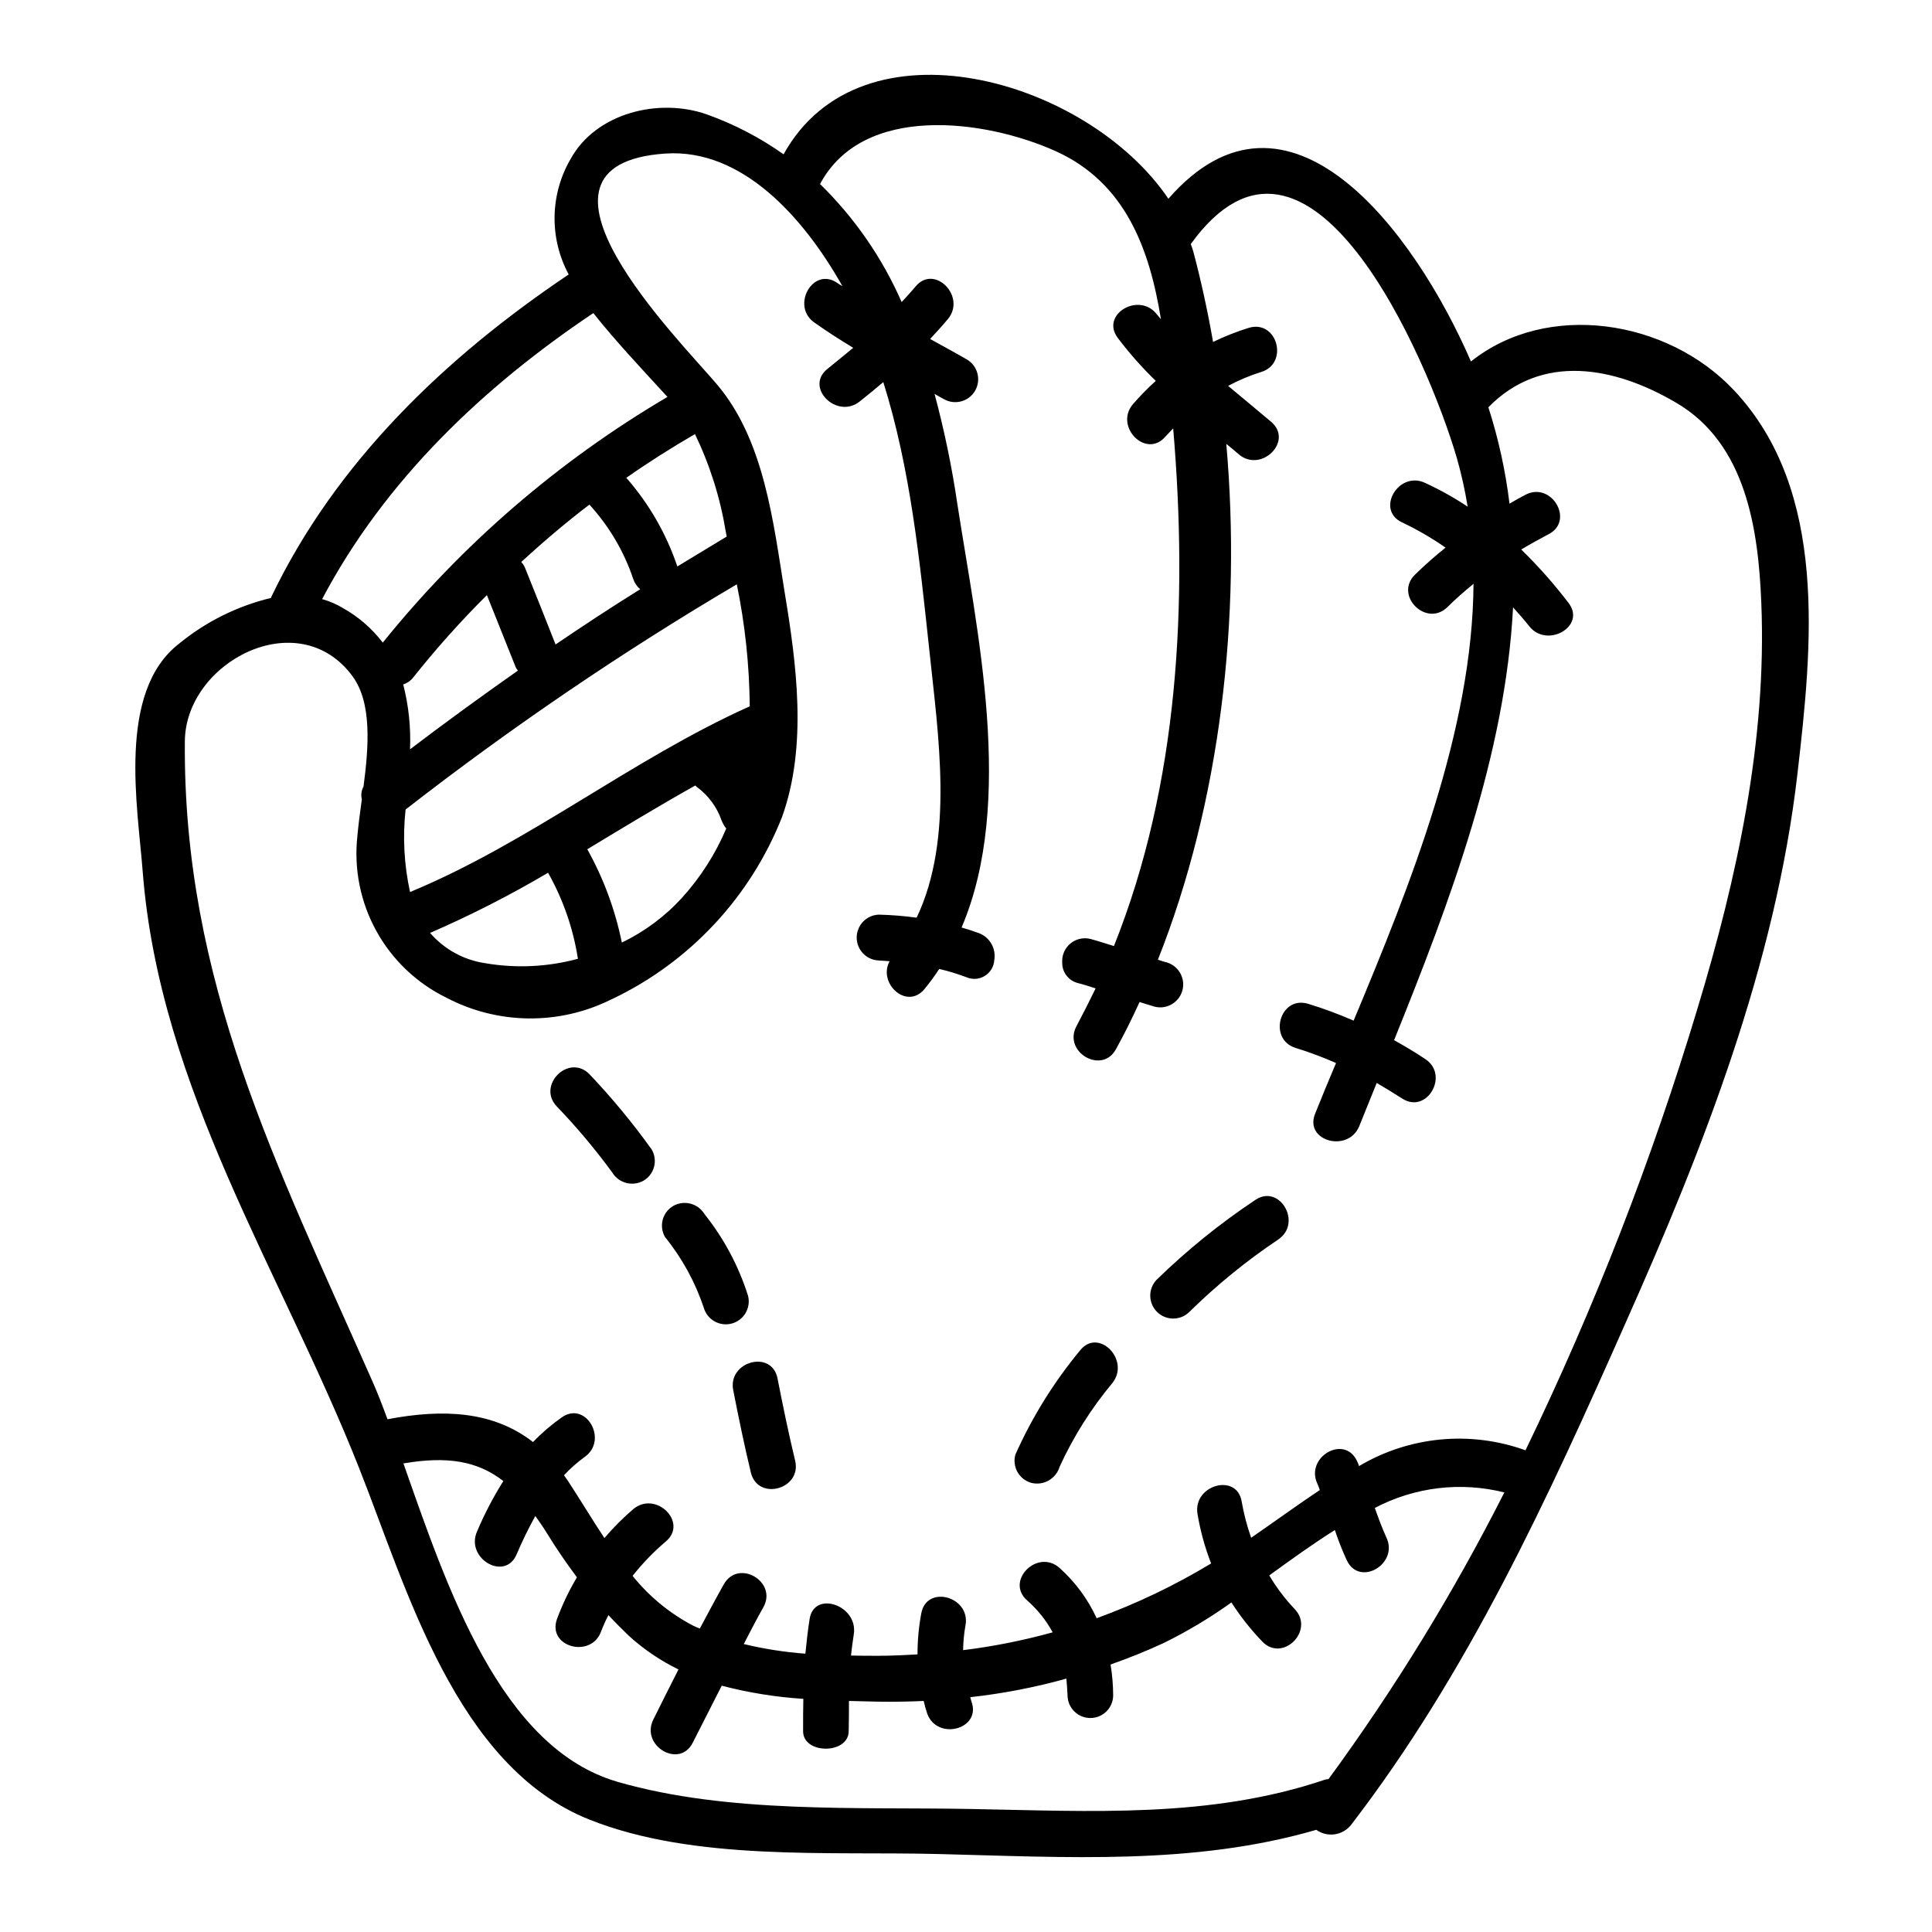 <?xml version="1.0" encoding="UTF-8"?>
<!-- Uploaded to: ICON Repo, www.iconrepo.com, Generator: ICON Repo Mixer Tools -->
<svg fill="#000000" width="800px" height="800px" version="1.1" viewBox="144 144 512 512" xmlns="http://www.w3.org/2000/svg">
 <g>
  <path d="m603.6 247.51c24.98 26.664 20.625 67.844 16.758 101.42-5.793 50.469-24.98 99.5-45.539 145.6-20.562 46.418-41.684 92.641-72.77 133.08-2.231 2.828-6.289 3.402-9.223 1.312-32.457 9.465-66.598 7.227-100.12 6.414-29.344-0.746-64.664 1.93-92.453-9.102-35.453-14.078-48.473-61.363-61.117-93.266-20.621-52.074-52.828-100.42-57.316-157.93-1.309-17.254-6.852-47.66 9.598-60.434 7.113-5.84 15.457-9.992 24.402-12.148 0-0.121 0-0.184 0.066-0.246 17.145-35.824 46.242-63.594 78.824-85.477-5.168-9.59-4.977-21.176 0.5-30.59 6.789-12.336 23.551-16.258 36.074-11.836 7.242 2.578 14.098 6.141 20.371 10.59 20.559-37.133 80.43-20.074 101.98 11.773 31.715-36.316 65.293 8.723 80.184 43.129 20.125-16.09 52.082-11.23 69.777 7.707zm-9.719 163.66c10.465-34.574 18.379-70.957 16.883-107.41-0.789-19.438-3.988-42.301-22.738-53.137-16.195-9.469-35.449-13.145-49.594 1.309 2.672 8.316 4.551 16.871 5.602 25.543 1.371-0.812 2.801-1.621 4.234-2.363 6.918-3.613 13.082 6.914 6.109 10.465-2.43 1.309-4.859 2.617-7.227 4.051v0.004c4.512 4.402 8.699 9.129 12.523 14.141 4.797 6.231-5.793 12.203-10.465 6.109-1.371-1.746-2.801-3.305-4.234-4.926-1.992 38.938-16.758 78.125-31.527 114.7 2.805 1.574 5.547 3.176 8.227 4.984 6.543 4.234 0.438 14.77-6.109 10.465-2.238-1.43-4.484-2.805-6.723-4.113-1.574 3.863-3.117 7.668-4.613 11.414-2.867 7.168-14.641 4.051-11.715-3.238 1.742-4.359 3.613-8.91 5.547-13.457h-0.004c-3.469-1.531-7.023-2.859-10.648-3.981-7.477-2.242-4.301-13.957 3.234-11.719 4.113 1.254 8.145 2.746 12.082 4.469 15.078-36.074 31.523-77.008 31.773-115.76-2.363 1.93-4.723 3.988-6.914 6.168-5.606 5.484-14.199-3.117-8.598-8.598 2.555-2.492 5.297-4.926 8.102-7.164-3.656-2.543-7.512-4.781-11.531-6.691-7.086-3.297-0.934-13.777 6.109-10.461 3.918 1.801 7.688 3.906 11.277 6.297-0.703-4.348-1.656-8.652-2.863-12.891-7.785-26.539-39.359-99.93-70.523-56.68h0.004c0.266 0.652 0.496 1.316 0.684 1.992 2.055 7.727 3.801 15.742 5.231 23.926v0.004c3.059-1.484 6.227-2.734 9.477-3.742 7.539-2.242 10.715 9.469 3.234 11.715-3.016 0.941-5.938 2.172-8.719 3.672 3.797 3.18 7.66 6.356 11.414 9.531 5.984 5.117-2.68 13.645-8.598 8.598-1.059-0.934-2.18-1.867-3.301-2.754 4.051 45.918-1.574 95.008-18.129 136.69 0.812 0.25 1.617 0.559 2.43 0.742 3.133 0.973 4.93 4.262 4.055 7.426-0.875 3.164-4.102 5.062-7.289 4.293-1.375-0.395-2.68-0.816-4.055-1.246-1.934 4.234-3.984 8.406-6.231 12.461-3.734 6.91-14.199 0.746-10.461-6.109 1.738-3.297 3.426-6.602 5.047-9.965-1.496-0.441-2.992-1-4.551-1.371l-0.004-0.004c-2.578-0.578-4.379-2.906-4.297-5.547-0.105-1.922 0.711-3.781 2.203-5 1.488-1.219 3.473-1.652 5.336-1.164 2.055 0.559 4.113 1.242 6.168 1.867 17.191-42.984 19.625-91.078 15.699-137.19-0.684 0.746-1.375 1.434-2.059 2.18-5.117 5.984-13.641-2.676-8.598-8.598 1.887-2.176 3.906-4.234 6.043-6.168-3.652-3.535-7.027-7.352-10.09-11.414-4.672-6.297 5.852-12.34 10.461-6.109 0.316 0.395 0.688 0.746 1 1.18-2.992-18.441-9.285-36.133-27.91-44.543-18.691-8.41-51.027-12.711-62.426 8.723l0.004 0.004c9.145 8.941 16.484 19.559 21.617 31.273 1.246-1.375 2.492-2.68 3.676-4.113 4.984-6.047 13.52 2.617 8.598 8.598-1.492 1.805-3.113 3.543-4.723 5.297 3.238 1.805 6.481 3.543 9.719 5.418h-0.004c2.898 1.691 3.875 5.41 2.188 8.309-1.691 2.898-5.41 3.875-8.309 2.188-0.812-0.438-1.617-0.871-2.43-1.371 2.578 9.594 4.598 19.328 6.043 29.156 5.117 33.27 15.391 78.875 1.121 112.27 1.574 0.438 3.117 0.938 4.609 1.496 2.894 1.105 4.594 4.113 4.055 7.164-0.109 1.699-1.031 3.242-2.477 4.144-1.445 0.902-3.238 1.055-4.812 0.402-2.379-0.902-4.812-1.648-7.289-2.231-1.215 1.855-2.527 3.644-3.938 5.363-4.723 5.602-12.395-1.574-9.219-7.414-1-0.062-1.934-0.121-2.867-0.188l0.004-0.004c-3.269-0.117-5.859-2.805-5.859-6.074s2.59-5.957 5.859-6.074c3.356 0.082 6.703 0.352 10.027 0.809 10.031-21.059 5.672-48.715 3.367-70.848-2.555-23.797-4.984-48.094-12.203-71.086-2.055 1.742-4.109 3.43-6.227 5.117-6.043 4.859-14.703-3.676-8.598-8.598 2.301-1.871 4.606-3.738 6.852-5.606-3.492-2.121-6.918-4.297-10.281-6.691-6.352-4.422-0.312-15.012 6.106-10.461h0.004c0.422 0.293 0.859 0.562 1.309 0.809-10.285-18.254-26.602-36.508-46.918-35.137-43.047 2.93 3.938 49.594 13.836 61.367 12.395 14.77 14.766 36.32 17.754 54.762 3.176 19.188 6.106 40.871-0.688 59.746v-0.004c-8.34 21.102-24.336 38.277-44.789 48.094-0.184 0.07-0.375 0.188-0.559 0.25l-0.004 0.004c-13.758 6.82-29.949 6.633-43.551-0.5-7.871-3.84-14.367-10.02-18.594-17.691-4.227-7.672-5.981-16.461-5.023-25.168 0.25-2.801 0.688-6.168 1.18-9.719h0.004c-0.289-1.137-0.133-2.34 0.438-3.363 1.371-10.465 2.305-22.18-2.93-29.285-14.328-19.438-44.297-3.734-44.418 17.32-0.5 63.668 24.48 112.39 49.527 169.14 1.434 3.184 2.801 6.731 4.176 10.469 14.766-2.801 27.969-2.184 38.574 6.043 2.309-2.414 4.848-4.594 7.578-6.516 6.418-4.555 12.461 5.981 6.109 10.461-1.984 1.438-3.824 3.066-5.488 4.863 0.395 0.562 0.816 1.121 1.18 1.68 3.18 4.859 6.231 9.969 9.531 14.957h0.004c2.344-2.754 4.902-5.32 7.652-7.676 5.984-4.984 14.641 3.543 8.598 8.602-3.223 2.734-6.164 5.781-8.785 9.098 4.363 5.422 9.789 9.895 15.945 13.141 0.625 0.312 1.246 0.559 1.875 0.812 2.117-3.938 4.172-7.848 6.352-11.715 3.859-6.848 14.328-0.68 10.465 6.109-1.805 3.176-3.492 6.481-5.172 9.719l0.004-0.004c5.363 1.293 10.82 2.148 16.32 2.555 0.316-3.055 0.625-6.043 1.121-9.16 1.18-7.727 12.898-3.672 11.715 3.988-0.312 2.055-0.559 3.938-0.746 5.668 2.43 0.062 4.859 0.062 7.227 0.062 3.543 0 6.981-0.188 10.402-0.371v0.004c-0.004-3.656 0.328-7.309 1-10.902 1.434-7.668 13.141-4.426 11.711 3.234h-0.004c-0.387 2.16-0.594 4.348-0.621 6.543 8.02-0.992 15.953-2.57 23.738-4.727-1.746-3.199-4.043-6.07-6.789-8.469-5.856-5.168 2.754-13.777 8.598-8.602 4.16 3.723 7.512 8.262 9.84 13.336 10.559-3.844 20.719-8.703 30.336-14.516-1.652-4.246-2.863-8.652-3.613-13.145-1.246-7.66 10.469-10.965 11.715-3.238v-0.004c0.562 3.258 1.402 6.461 2.508 9.578 6.414-4.426 12.398-8.785 18.188-12.648v-0.004c-0.18-0.547-0.383-1.086-0.617-1.617-3.367-7.039 7.086-13.211 10.461-6.109v0.004c0.227 0.441 0.414 0.902 0.562 1.375 13.34-7.918 29.52-9.453 44.109-4.18 18.266-37.797 33.52-76.977 45.609-117.18zm-51.211 128.34c-11.559-2.906-23.781-1.441-34.328 4.113 0.934 2.617 1.867 5.231 3.051 7.789 3.367 7.039-7.086 13.207-10.465 6.106-1.215-2.617-2.273-5.301-3.176-8.039-5.856 3.676-11.652 7.871-17.383 12.023 1.902 3.215 4.16 6.199 6.727 8.91 5.418 5.668-3.176 14.27-8.598 8.602l0.004-0.004c-3.051-3.176-5.785-6.637-8.164-10.34-5.66 4.055-11.641 7.637-17.883 10.715-4.672 2.176-9.402 4.051-14.141 5.731 0.449 2.738 0.68 5.508 0.688 8.285-0.082 3.277-2.766 5.891-6.043 5.891-3.277 0-5.961-2.613-6.043-5.891-0.062-1.574-0.184-3.055-0.312-4.551-8.348 2.328-16.867 3.973-25.48 4.922 0.125 0.395 0.184 0.75 0.312 1.125 2.754 7.352-9.031 10.527-11.711 3.238-0.371-1.105-0.684-2.227-0.938-3.363-3.988 0.188-7.973 0.246-12.023 0.188l-7.785-0.188c0 2.305 0 4.922-0.062 7.973 0 6.231-12.152 6.231-12.086 0 0-3.113 0-5.902 0.062-8.535l-0.004 0.004c-7.301-0.465-14.543-1.633-21.621-3.488-2.551 4.984-5.117 10.023-7.664 15.074-3.488 7.043-13.953 0.871-10.461-6.109 2.176-4.422 4.422-8.844 6.664-13.27-4.809-2.336-9.258-5.356-13.207-8.965-1.867-1.805-3.672-3.613-5.356-5.422h-0.004c-0.73 1.391-1.379 2.824-1.934 4.297-2.613 7.289-14.328 4.172-11.711-3.238h0.004c1.422-3.852 3.195-7.562 5.297-11.09-2.754-3.676-5.359-7.477-7.852-11.523-1.059-1.746-2.117-3.242-3.176-4.723-1.84 3.32-3.504 6.738-4.988 10.234-3.113 7.16-13.578 0.996-10.465-6.109 1.961-4.641 4.297-9.117 6.977-13.383-6.793-5.301-14.828-6.672-26.477-4.672 11.586 32.957 25.73 75.508 56.879 84.414 29.156 8.406 63.371 6.602 93.453 7.16 31.773 0.566 63.422 2.555 93.949-7.789 0.285-0.07 0.578-0.109 0.871-0.121 17.582-24.012 33.168-49.426 46.602-75.98zm-199.98-208.33c-0.094-10.863-1.242-21.691-3.43-32.332-30.5 18-59.816 37.938-87.773 59.68-0.797 7.305-0.398 14.691 1.18 21.871 31.711-13.145 58.684-35.137 90.023-49.219zm-6.106-44.984c-0.062-0.434-0.188-0.871-0.246-1.309l-0.004 0.004c-1.461-8.965-4.211-17.672-8.16-25.852-6.227 3.613-12.336 7.477-18.191 11.582h-0.004c6.016 6.863 10.609 14.848 13.523 23.496 4.359-2.621 8.719-5.305 13.082-7.922zm-0.125 77.379c-0.523-0.66-0.945-1.395-1.246-2.18-1.234-3.543-3.519-6.629-6.543-8.848-0.184-0.121-0.242-0.246-0.434-0.375-9.656 5.422-19.125 11.156-28.594 16.891h-0.004c4.309 7.723 7.394 16.062 9.156 24.73 6.062-2.922 11.504-6.984 16.027-11.965 4.871-5.391 8.805-11.562 11.637-18.254zm-22.805-63.422c-0.82-0.699-1.441-1.602-1.805-2.617-2.453-7.344-6.422-14.094-11.652-19.809-6.297 4.797-12.273 9.902-18.066 15.199 0.383 0.406 0.699 0.871 0.934 1.375 2.754 6.848 5.484 13.641 8.164 20.492 7.41-5.043 14.828-9.902 22.426-14.641zm7.231-50.961c-6.668-7.285-13.457-14.449-19.625-22.18v-0.059c-29.344 19.68-55.32 44.422-71.895 75.82v-0.004c1.973 0.547 3.863 1.363 5.609 2.43 4.07 2.289 7.633 5.387 10.465 9.098 21.02-26.074 46.582-48.129 75.445-65.105zm-23.734 148.9h0.004c-1.246-8.016-3.926-15.742-7.914-22.805-10.086 5.957-20.531 11.281-31.273 15.949 3.773 4.356 8.992 7.211 14.699 8.035 8.152 1.383 16.504 0.98 24.484-1.18zm-15.891-76.383c-0.223-0.246-0.41-0.516-0.559-0.809-2.555-6.414-5.117-12.832-7.664-19.188v-0.004c-6.941 6.902-13.473 14.203-19.562 21.867-0.672 0.852-1.582 1.48-2.617 1.809 1.438 5.613 2.047 11.406 1.805 17.191 9.41-7.16 18.941-14.078 28.598-20.867z"/>
  <path d="m476.63 462.02c6.481-4.422 12.594 6.106 6.106 10.465-8.48 5.684-16.406 12.152-23.676 19.316-2.398 2.234-6.133 2.164-8.449-0.152-2.316-2.316-2.383-6.055-0.148-8.449 8.051-7.856 16.809-14.945 26.168-21.18z"/>
  <path d="m430.22 501.89c4.856-6.164 13.383 2.492 8.598 8.602v-0.004c-5.644 6.754-10.359 14.234-14.016 22.242-0.965 3.184-4.258 5.051-7.484 4.246-3.234-0.898-5.129-4.242-4.238-7.481 4.43-9.938 10.199-19.227 17.141-27.605z"/>
  <path d="m354.71 531.04c1.871 7.602-9.84 10.844-11.715 3.238-1.742-7.231-3.238-14.516-4.672-21.805-1.574-7.66 10.156-10.902 11.715-3.238 1.434 7.289 2.93 14.578 4.672 21.805z"/>
  <path d="m342.25 487.43c0.785 3.191-1.113 6.434-4.281 7.309-3.168 0.879-6.461-0.926-7.43-4.07-2.266-6.84-5.746-13.215-10.281-18.812-0.816-1.387-1.047-3.043-0.637-4.598 0.41-1.559 1.426-2.883 2.816-3.688 2.894-1.617 6.547-0.652 8.266 2.18 5.148 6.457 9.062 13.805 11.547 21.68z"/>
  <path d="m316.7 448.62c0.816 1.387 1.043 3.039 0.633 4.594-0.406 1.555-1.418 2.883-2.809 3.691-2.891 1.613-6.543 0.652-8.266-2.176-4.484-6.137-9.379-11.965-14.641-17.445-5.484-5.609 3.113-14.203 8.598-8.605h-0.004c5.949 6.258 11.461 12.922 16.488 19.941z"/>
 </g>
</svg>